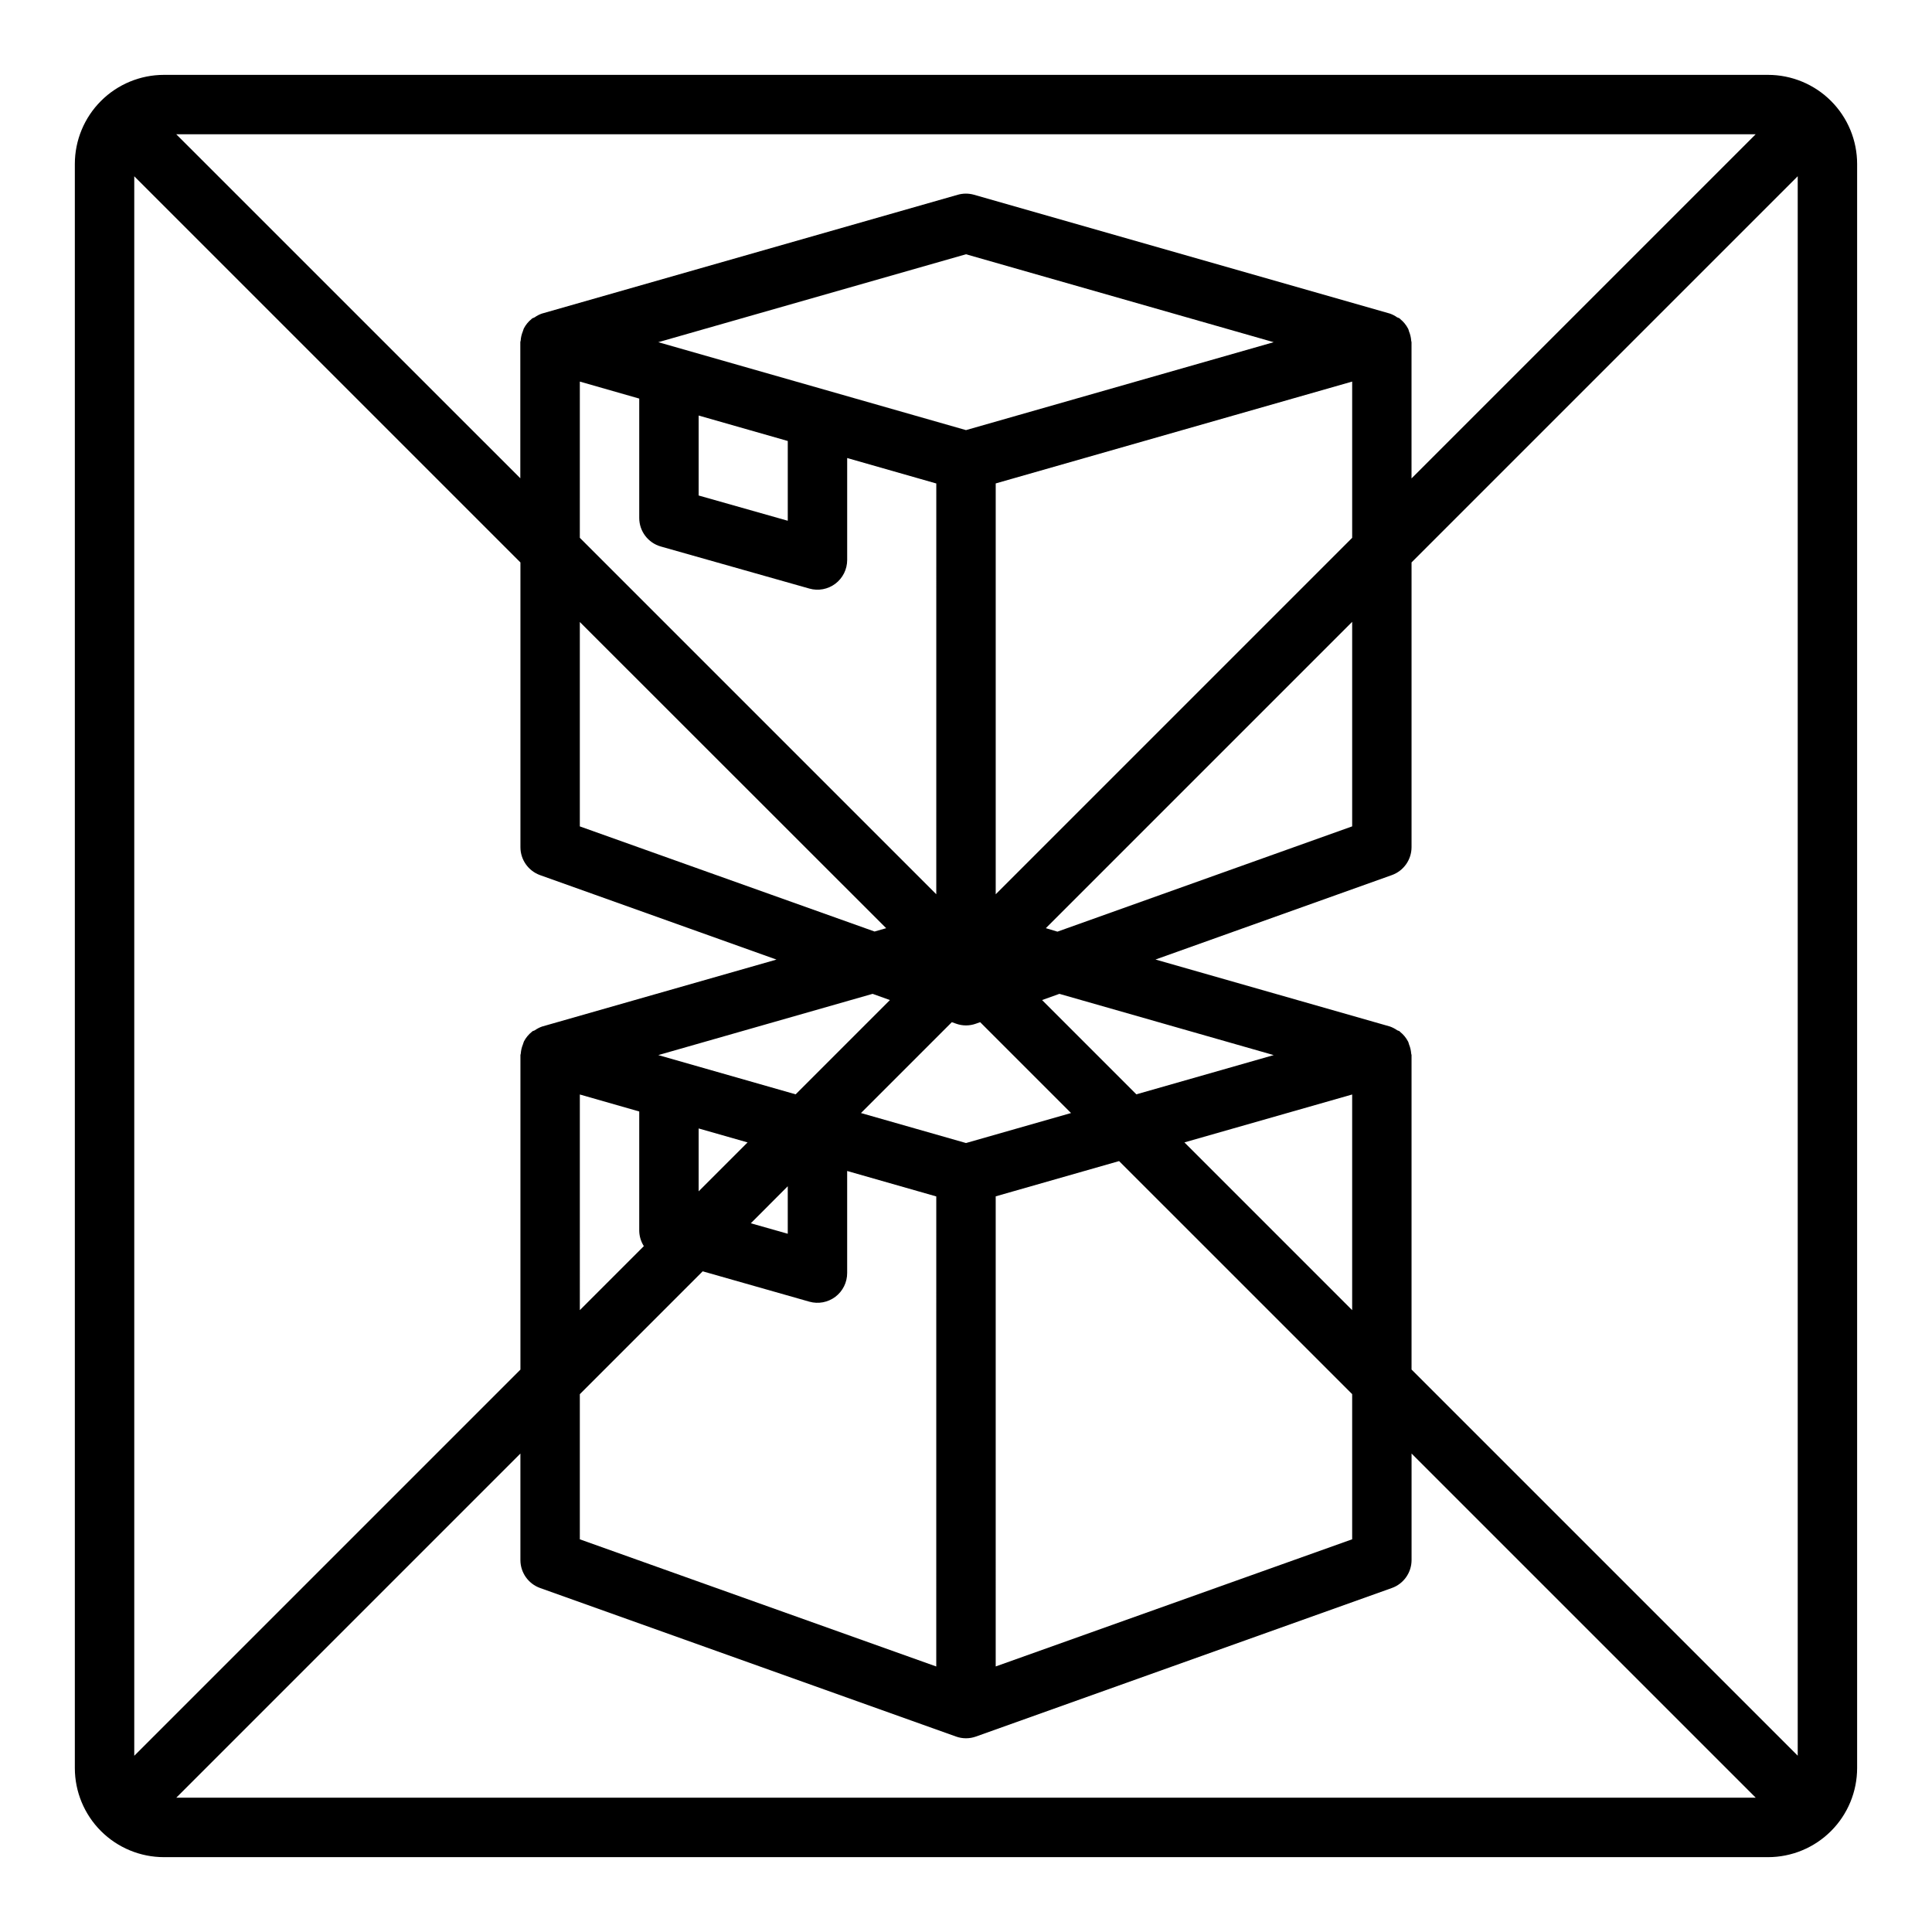 <?xml version="1.0" encoding="UTF-8"?>
<!-- Uploaded to: ICON Repo, www.svgrepo.com, Generator: ICON Repo Mixer Tools -->
<svg fill="#000000" width="800px" height="800px" version="1.1" viewBox="144 144 512 512" xmlns="http://www.w3.org/2000/svg">
 <path d="m612.54 163.84h-425.09c-6.262 0-12.27 2.488-16.699 6.918-4.43 4.43-6.918 10.438-6.918 16.699v425.09c0 6.262 2.488 12.27 6.918 16.699 4.43 4.43 10.438 6.918 16.699 6.918h425.09c6.262 0 12.27-2.488 16.699-6.918 4.43-4.43 6.918-10.438 6.918-16.699v-425.09c0-6.262-2.488-12.27-6.918-16.699-4.43-4.43-10.438-6.918-16.699-6.918zm-432.96 26.875 102.34 102.34v75.465c0.004 3.324 2.094 6.289 5.227 7.406l62.629 22.371-62.141 17.75v0.004c-0.676 0.238-1.316 0.57-1.906 0.984-0.211 0.133-0.48 0.148-0.684 0.301l-0.078 0.094v-0.004c-0.879 0.695-1.598 1.566-2.117 2.559-0.133 0.262-0.156 0.543-0.27 0.789-0.316 0.766-0.508 1.582-0.566 2.406 0 0.141-0.094 0.27-0.094 0.41v83.367l-102.34 102.34zm118.08 361.22v-38.465l32.559-32.559 28.273 8.047c2.379 0.672 4.938 0.188 6.906-1.309 1.969-1.496 3.121-3.832 3.109-6.305v-27.023l23.617 6.746-0.004 124.57zm0-243.1 81.184 81.145-3.078 0.883-78.105-27.859zm102.34 138.08-27.836-7.949 24.082-24.082 1.109 0.395h-0.004c1.711 0.621 3.582 0.621 5.293 0l1.109-0.395 24.082 24.082zm-57.883-0.164-12.969 12.965v-16.664zm10.648 11.613v12.594l-9.793-2.777zm47.234-200.38-81.547-23.301 81.547-23.301 81.543 23.301zm-70.848-3.863 23.617 6.746v21.137l-23.617-6.691zm-31.488-8.996 15.742 4.504v31.637-0.004c0 3.519 2.34 6.613 5.731 7.57l39.359 11.148c2.375 0.672 4.926 0.191 6.891-1.297 1.969-1.488 3.121-3.809 3.125-6.277v-27.023l23.617 6.746-0.004 108.86-94.465-94.465zm82.176 163.9-24.984 24.984-36.402-10.398 56.797-16.23zm-82.176 25.027 15.742 4.504v31.637-0.004c0.027 1.438 0.449 2.84 1.219 4.047l-16.961 16.965zm110.21 26.992 32.699-9.344 61.766 61.762v38.465l-94.465 33.699zm50.012-14.297 44.453-12.695v57.152zm-12.738-12.738-24.984-24.984 4.59-1.645 56.793 16.23zm-23.992-44.035 81.184-81.184v54.207l-78.105 27.898zm-13.281-8.98v-108.88l94.465-26.992v41.406zm110.11-146.72c-0.059-0.828-0.25-1.641-0.566-2.41-0.109-0.277-0.133-0.559-0.27-0.789v0.004c-0.516-0.992-1.238-1.863-2.117-2.559l-0.102-0.137c-0.219-0.105-0.445-0.203-0.676-0.289-0.586-0.422-1.23-0.754-1.914-0.992l-110.21-31.488c-1.41-0.402-2.906-0.402-4.316 0l-110.21 31.488c-0.684 0.238-1.328 0.57-1.914 0.992-0.23 0.086-0.453 0.184-0.676 0.289l-0.078 0.094v0.004c-0.879 0.695-1.598 1.566-2.117 2.559-0.133 0.262-0.156 0.543-0.27 0.789v-0.004c-0.316 0.77-0.508 1.582-0.566 2.41 0 0.141-0.094 0.27-0.094 0.41v36.102l-91.184-91.168h418.57l-91.207 91.207v-36.102c0-0.145-0.086-0.27-0.094-0.41zm-236.07 294.93v28.227c0.004 3.328 2.094 6.293 5.227 7.41l110.21 39.359c1.711 0.617 3.582 0.617 5.293 0l110.21-39.359c3.133-1.117 5.223-4.082 5.227-7.41v-28.227l91.207 91.203h-418.57zm236.16-22.262v-83.336c0-0.141-0.086-0.27-0.094-0.41v0.004c-0.059-0.828-0.25-1.645-0.566-2.41-0.109-0.277-0.133-0.559-0.27-0.789-0.516-0.992-1.238-1.863-2.117-2.559l-0.102-0.133c-0.203-0.148-0.473-0.164-0.684-0.301v0.004c-0.586-0.414-1.23-0.746-1.906-0.984l-62.117-17.746 62.629-22.371c3.133-1.117 5.223-4.082 5.227-7.406v-75.461l102.34-102.34v418.57z"/>
</svg>